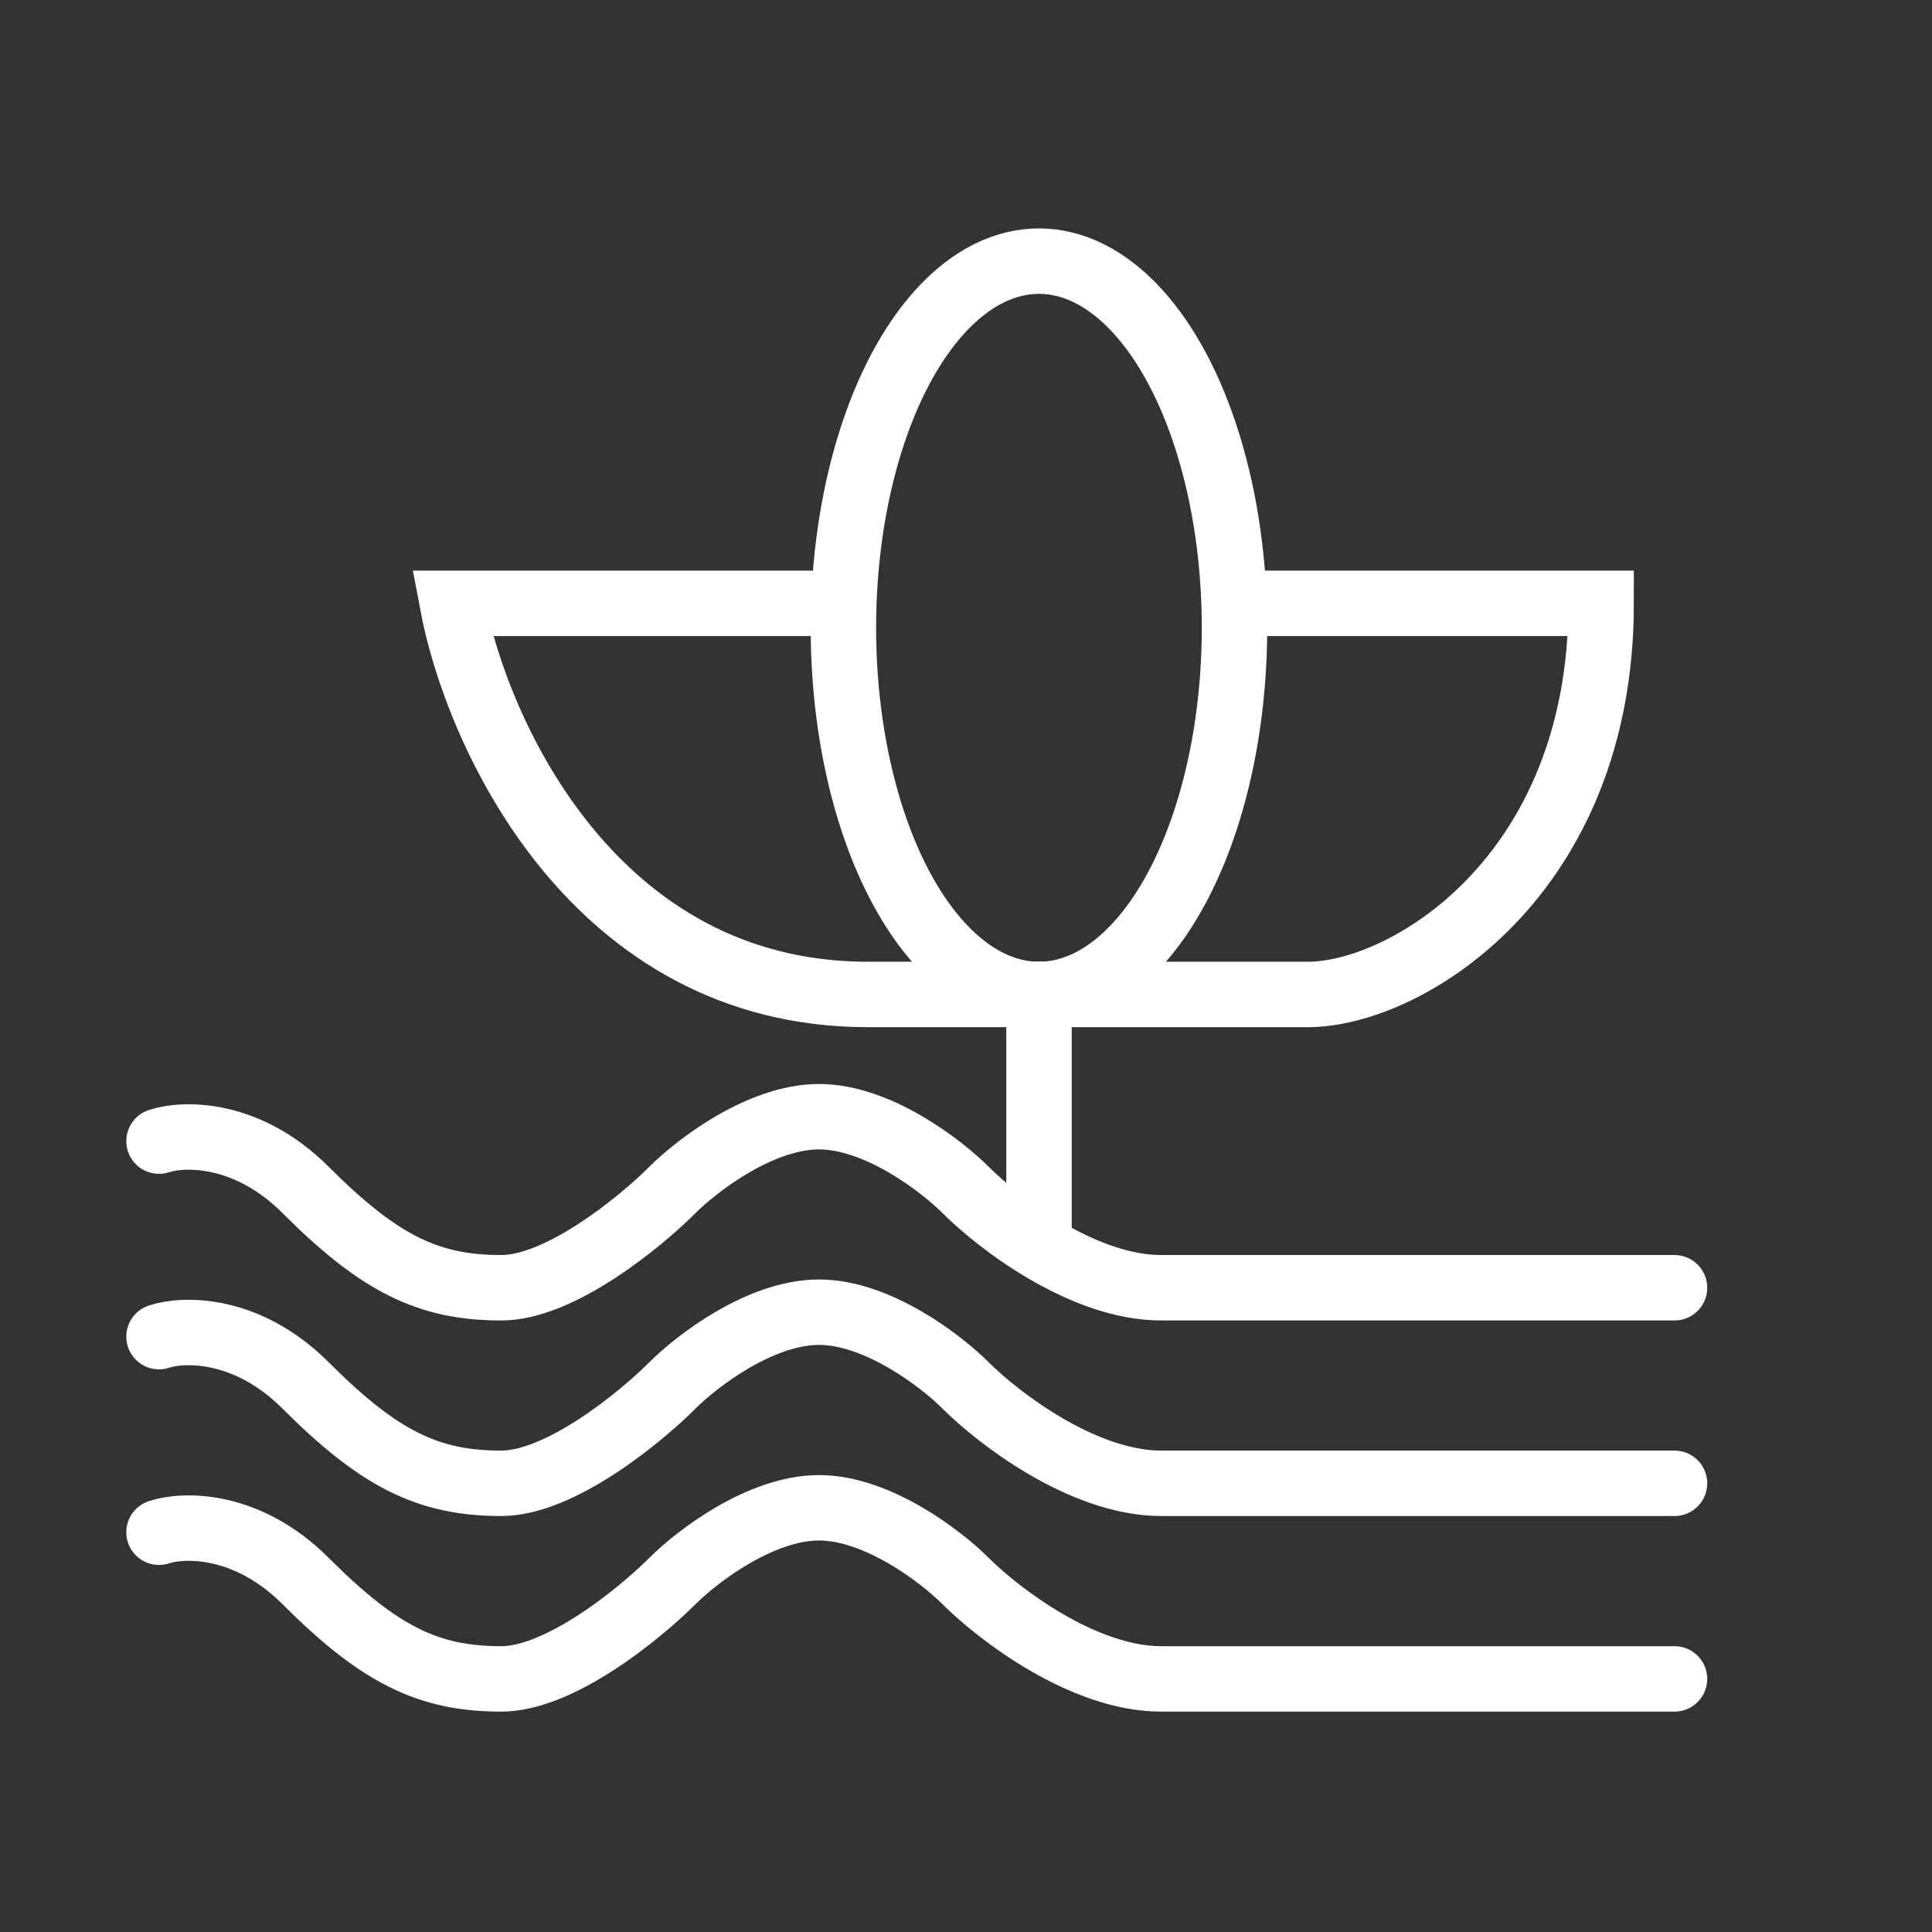 <svg width="37" height="37" viewBox="0 0 37 37" fill="none" xmlns="http://www.w3.org/2000/svg">
<rect x="0" y="0" width="37" height="37" fill="#333333" stroke="none"/>
<path d="M3.045 21.854C3.514 21.698 4.731 21.666 5.854 22.79C7.259 24.194 8.195 24.662 9.599 24.662C10.723 24.662 12.252 23.414 12.876 22.79C13.344 22.322 14.561 21.386 15.685 21.386C16.808 21.386 18.026 22.322 18.494 22.79C19.118 23.414 20.741 24.662 22.239 24.662C23.737 24.662 29.416 24.662 32.069 24.662" stroke="white" stroke-width="1.253" stroke-linecap="round"/>
<path d="M3.045 25.598C3.514 25.442 4.731 25.411 5.854 26.534C7.259 27.939 8.195 28.407 9.599 28.407C10.723 28.407 12.252 27.158 12.876 26.534C13.344 26.066 14.561 25.13 15.685 25.13C16.808 25.13 18.026 26.066 18.494 26.534C19.118 27.158 20.741 28.407 22.239 28.407C23.737 28.407 29.416 28.407 32.069 28.407" stroke="white" stroke-width="1.253" stroke-linecap="round"/>
<path d="M3.045 29.344C3.514 29.188 4.731 29.157 5.854 30.28C7.259 31.684 8.195 32.153 9.599 32.153C10.723 32.153 12.252 30.904 12.876 30.28C13.344 29.812 14.561 28.876 15.685 28.876C16.808 28.876 18.026 29.812 18.494 30.28C19.118 30.904 20.741 32.153 22.239 32.153C23.737 32.153 29.416 32.153 32.069 32.153" stroke="white" stroke-width="1.253" stroke-linecap="round"/>
<path d="M19.898 19.045V23.727" stroke="white" stroke-width="1.253" stroke-linecap="round"/>
<ellipse cx="19.897" cy="12.023" rx="3.745" ry="7.022" stroke="white" stroke-width="1.253"/>
<path d="M16.152 11.555H8.662C9.13 14.052 11.377 19.045 16.62 19.045C21.863 19.045 22.705 19.045 25.046 19.045C26.919 19.045 30.664 16.798 30.664 11.555H23.642" stroke="white" stroke-width="1.253" stroke-linecap="round"/>
</svg>
